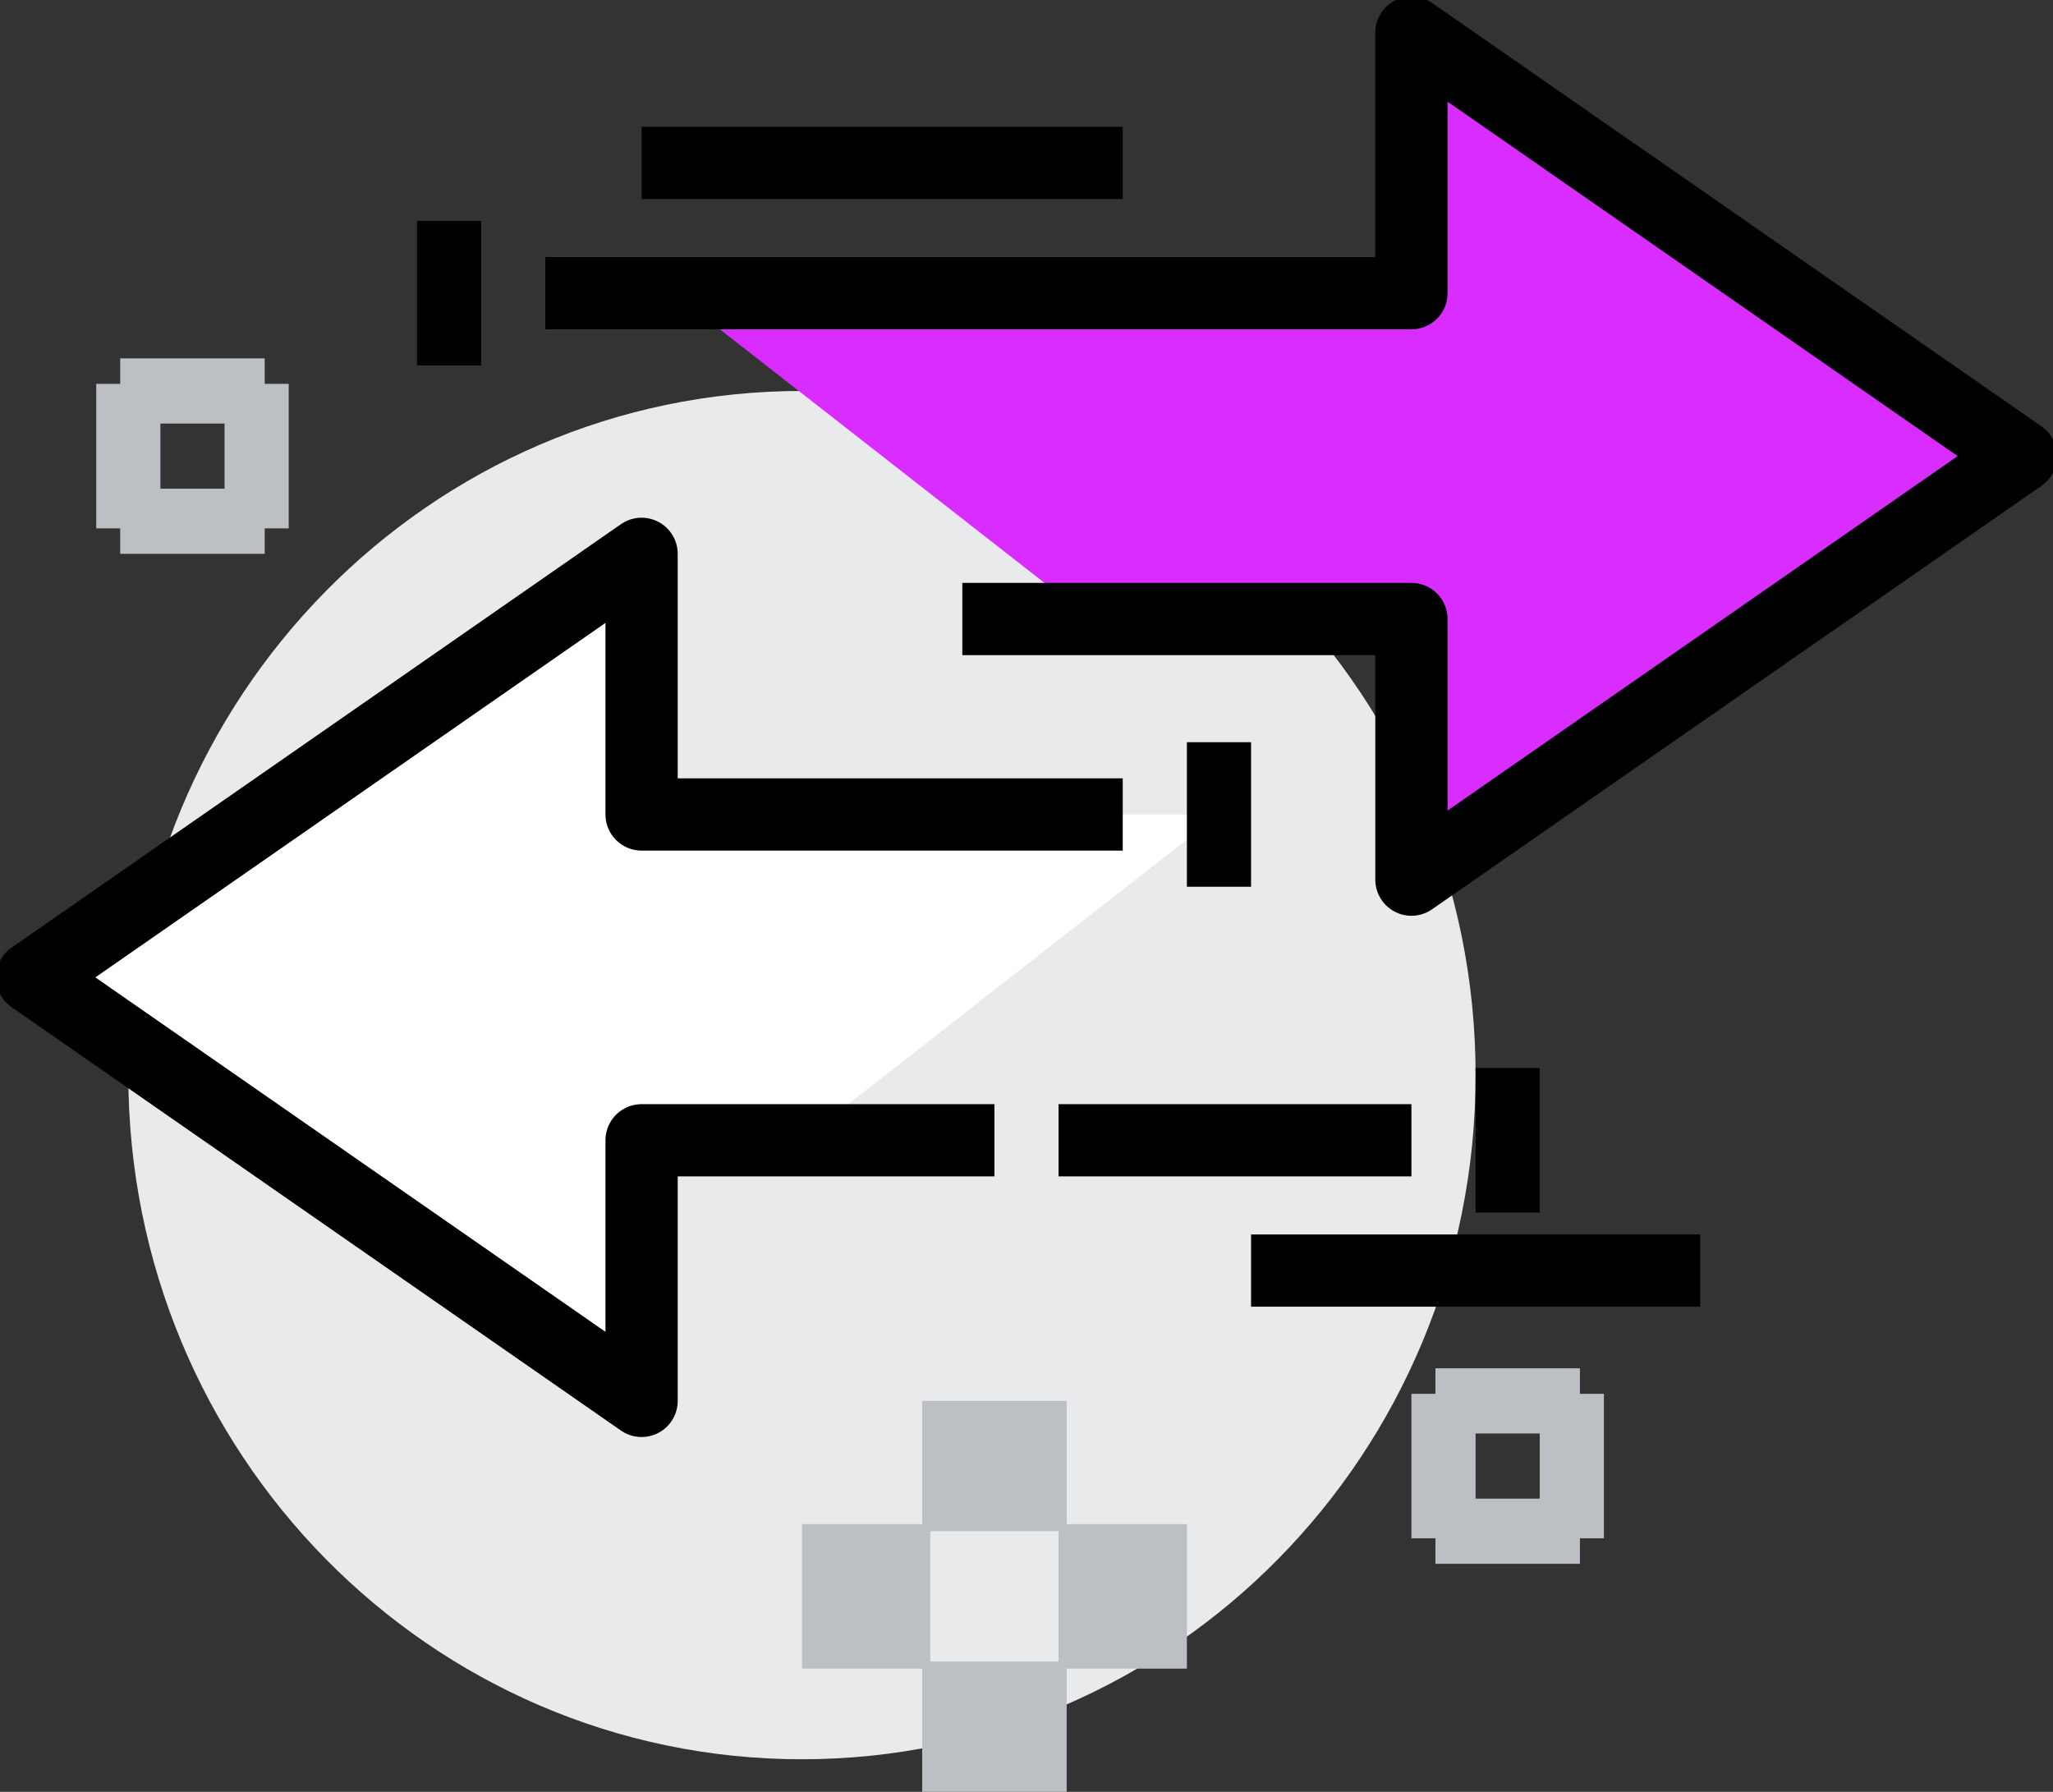 <svg width="55" height="48" viewBox="0 0 55 48" fill="none" xmlns="http://www.w3.org/2000/svg">
<rect x="0" y="0" width="55" height="48" fill="#333333" stroke="none"/>
<g clip-path="url(#clip0_1_3970)">
<path d="M21.484 47.127C31.451 47.127 39.531 38.922 39.531 28.8C39.531 18.678 31.451 10.473 21.484 10.473C11.517 10.473 3.438 18.678 3.438 28.8C3.438 38.922 11.517 47.127 21.484 47.127Z" fill="#E9EAEB"/>
<path d="M54.141 12.218L37.812 0.873V7.854H18.047L29.219 16.582H37.812V23.564L54.141 12.218Z" fill="#D92CFF"/>
<path d="M0.859 26.182L17.188 14.836V21.818H32.656L21.484 30.546H17.188V37.527L0.859 26.182Z" fill="white"/>
<path d="M25.781 16.582H37.812V23.564L54.141 12.218L37.812 0.873V7.854H14.609" stroke="black" stroke-width="1.935" stroke-linejoin="round"/>
<path d="M30.078 4.364H17.188" stroke="black" stroke-width="1.935" stroke-linejoin="round"/>
<path d="M12.891 7.854H11.172" stroke="black" stroke-width="3.871" stroke-linejoin="round"/>
<path d="M26.641 30.546H17.188V37.527L0.859 26.182L17.188 14.836V21.818H30.078" stroke="black" stroke-width="1.935" stroke-linejoin="round"/>
<path d="M31.797 21.818H33.516" stroke="black" stroke-width="3.871" stroke-linejoin="round"/>
<path d="M28.359 30.545H37.812" stroke="black" stroke-width="1.935" stroke-linejoin="round"/>
<path d="M39.531 30.545H41.25" stroke="black" stroke-width="3.871" stroke-linejoin="round"/>
<path d="M33.516 34.036H45.547" stroke="black" stroke-width="1.935" stroke-linejoin="round"/>
<path d="M26.641 37.527V41.018" stroke="#BCC0C4" stroke-width="3.871" stroke-miterlimit="10"/>
<path d="M26.641 44.509V48" stroke="#BCC0C4" stroke-width="3.871" stroke-miterlimit="10"/>
<path d="M24.922 42.764H21.484" stroke="#BCC0C4" stroke-width="3.871" stroke-miterlimit="10"/>
<path d="M31.797 42.764H28.359" stroke="#BCC0C4" stroke-width="3.871" stroke-miterlimit="10"/>
<path d="M40.391 36.654V38.4" stroke="#BCC0C4" stroke-width="3.871" stroke-miterlimit="10"/>
<path d="M40.391 40.145V41.891" stroke="#BCC0C4" stroke-width="3.871" stroke-miterlimit="10"/>
<path d="M39.531 39.273H37.812" stroke="#BCC0C4" stroke-width="3.871" stroke-miterlimit="10"/>
<path d="M42.969 39.273H41.25" stroke="#BCC0C4" stroke-width="3.871" stroke-miterlimit="10"/>
<path d="M5.156 9.6V11.346" stroke="#BCC0C4" stroke-width="3.871" stroke-miterlimit="10"/>
<path d="M5.156 13.091V14.836" stroke="#BCC0C4" stroke-width="3.871" stroke-miterlimit="10"/>
<path d="M4.297 12.218H2.578" stroke="#BCC0C4" stroke-width="3.871" stroke-miterlimit="10"/>
<path d="M7.734 12.218H6.016" stroke="#BCC0C4" stroke-width="3.871" stroke-miterlimit="10"/>
</g>
<defs>
<clipPath id="clip0_1_3970">
<rect width="55" height="48" fill="white"/>
</clipPath>
</defs>
</svg>
